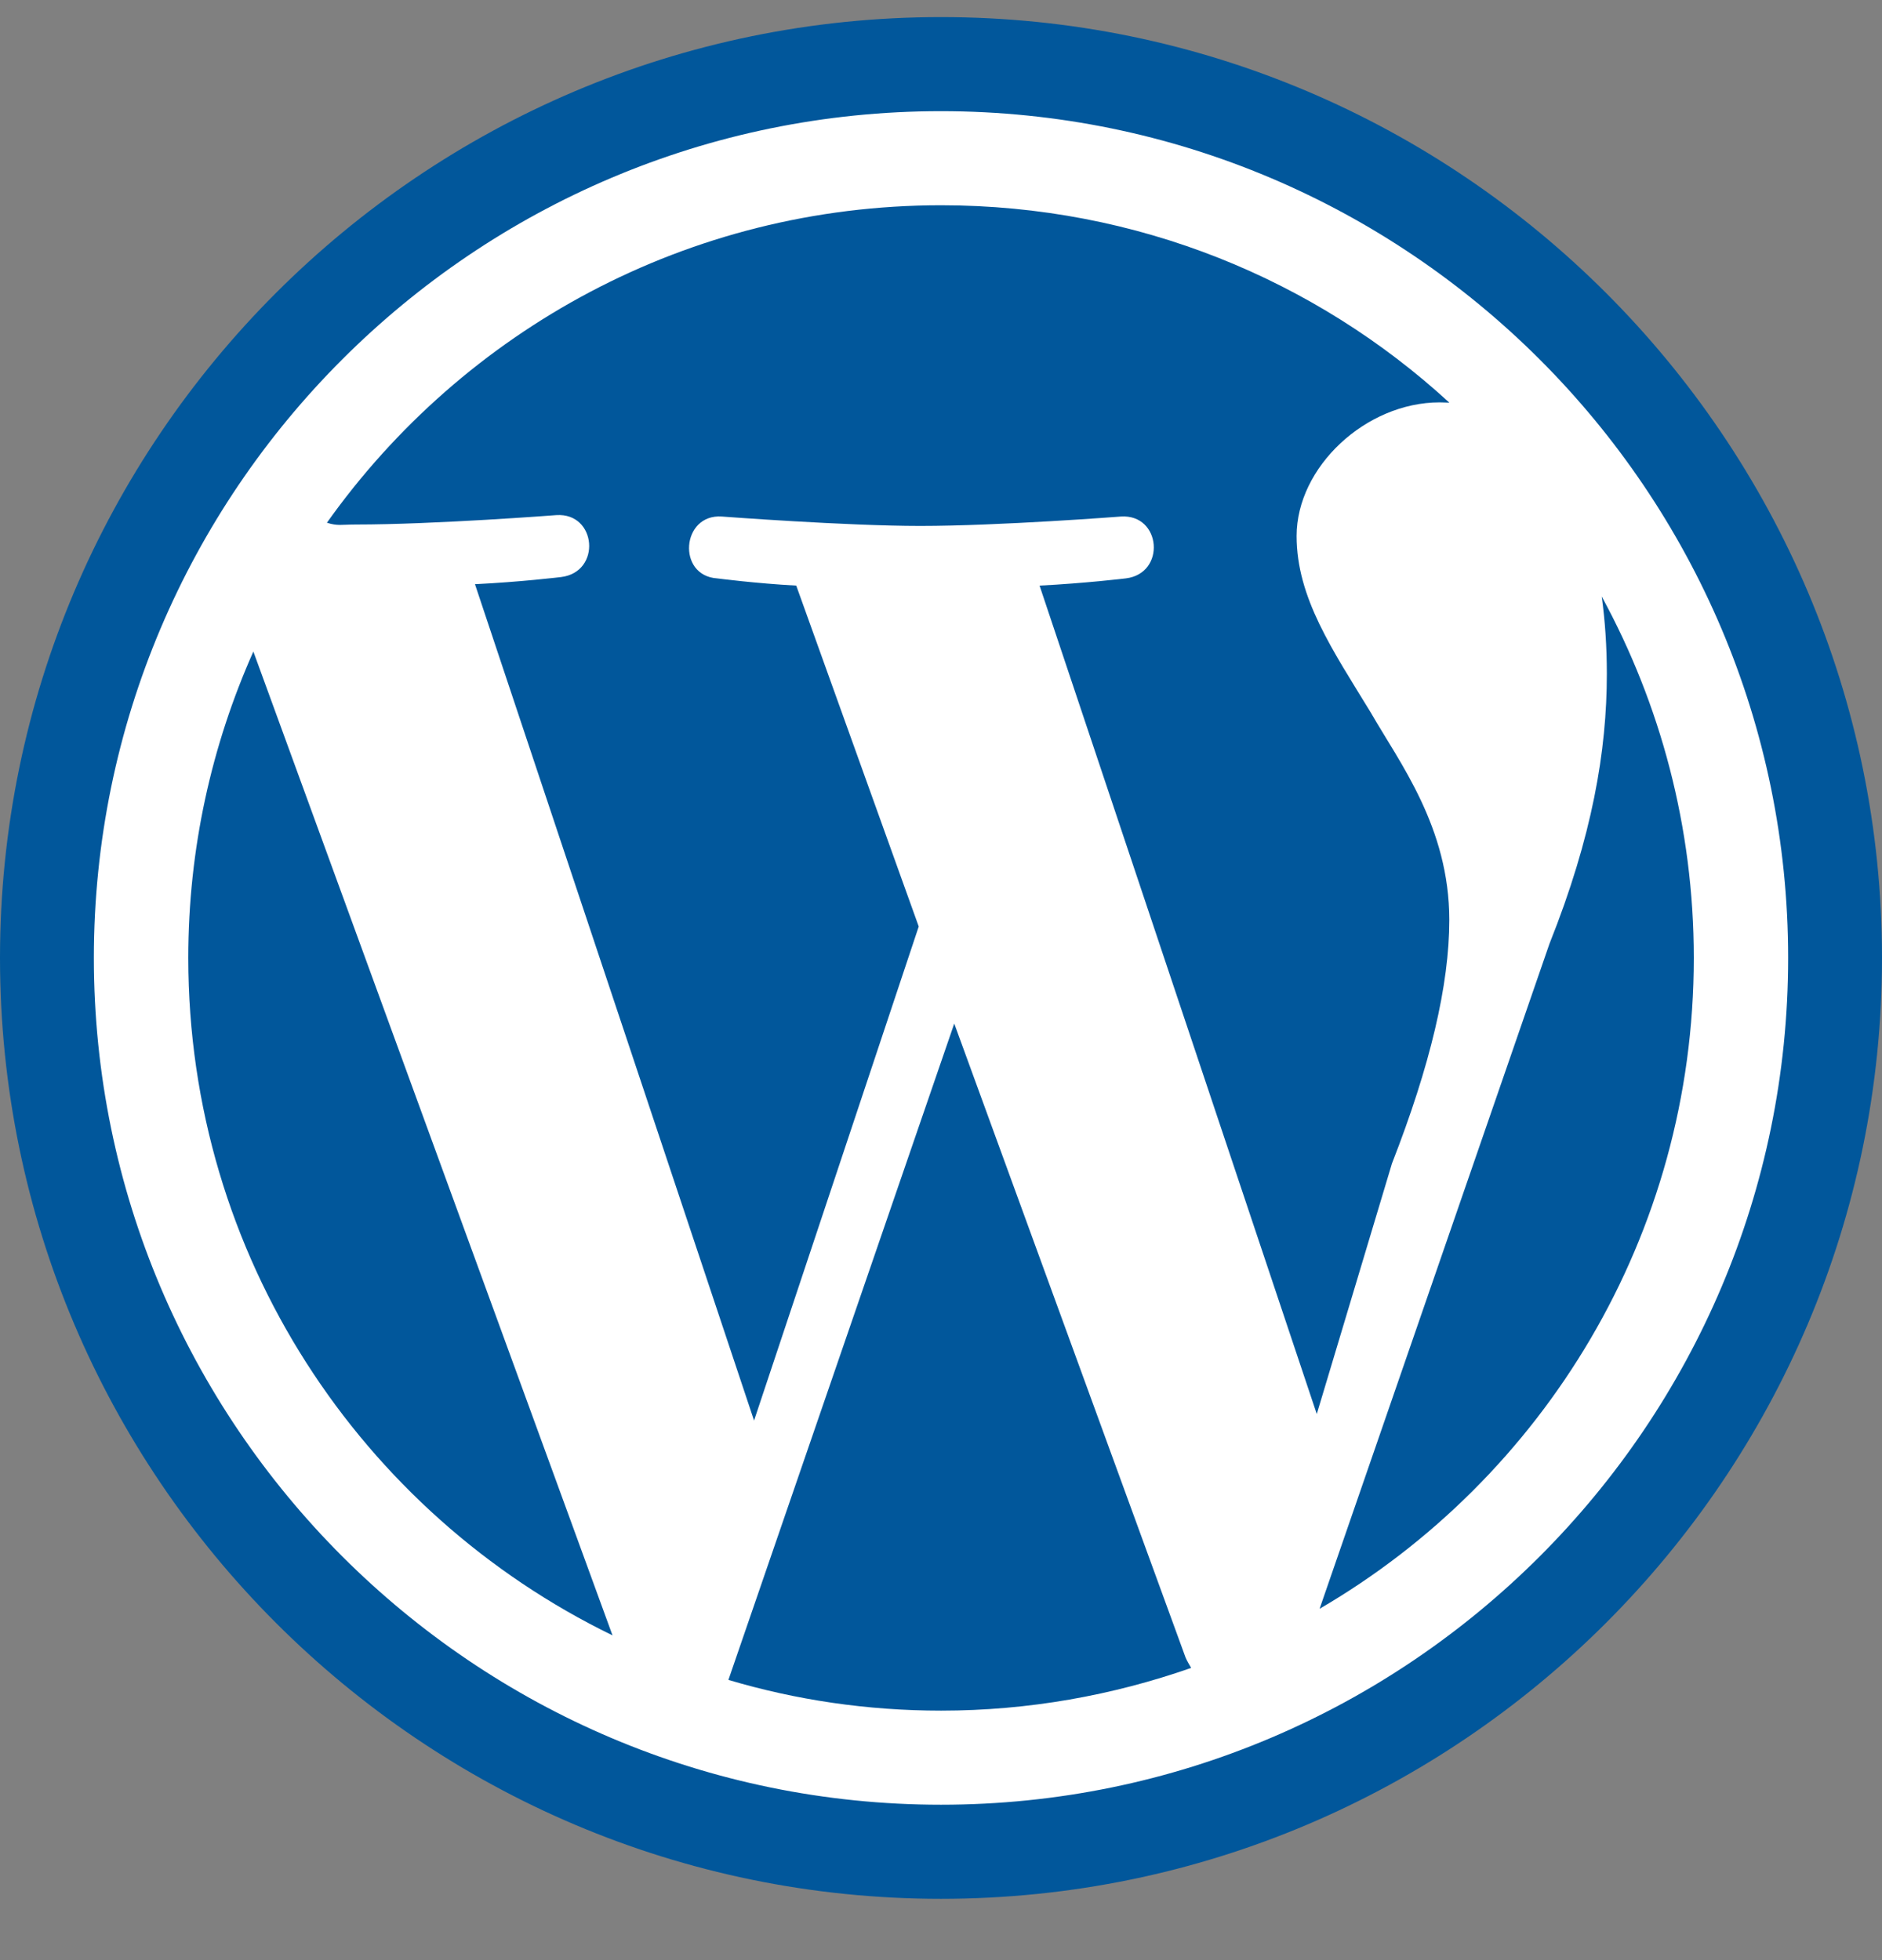 <svg width="24" height="25" viewBox="0 0 24 25" fill="none" xmlns="http://www.w3.org/2000/svg">
<rect x="0" y="0" width="24" height="25" fill="#808080" stroke="none"/>
<path d="M12 0.248C8.825 0.248 5.781 1.509 3.536 3.753C1.291 5.998 0.03 9.043 0.03 12.218C0.03 15.392 1.291 18.437 3.536 20.682C5.781 22.926 8.825 24.188 12 24.188C15.175 24.188 18.219 22.926 20.464 20.682C22.709 18.437 23.97 15.392 23.97 12.218C23.97 9.043 22.709 5.998 20.464 3.753C18.219 1.509 15.175 0.248 12 0.248Z" fill="white"/>
<path d="M2.401 12.218C2.401 16.019 4.609 19.301 7.811 20.858L3.231 8.31C2.699 9.505 2.401 10.823 2.401 12.218ZM18.482 11.734C18.482 10.548 17.845 9.724 17.48 9.087C16.993 8.289 16.535 7.625 16.535 6.836C16.535 5.957 17.417 5.132 18.359 5.132C18.402 5.132 18.44 5.135 18.483 5.136C16.777 3.568 14.501 2.618 12.001 2.618C8.767 2.618 5.909 4.217 4.169 6.667C4.306 6.711 4.354 6.69 4.536 6.69C5.537 6.69 7.094 6.57 7.094 6.57C7.61 6.536 7.673 7.298 7.154 7.36C7.154 7.36 6.635 7.423 6.057 7.451L9.616 18.118L11.716 11.817L10.154 7.469C9.637 7.441 9.146 7.377 9.146 7.377C8.629 7.344 8.689 6.552 9.205 6.588C9.205 6.588 10.794 6.708 11.735 6.708C12.74 6.708 14.294 6.588 14.294 6.588C14.81 6.554 14.873 7.315 14.356 7.377C14.356 7.377 13.834 7.44 13.257 7.469L16.792 18.035L17.751 14.839C18.239 13.591 18.482 12.559 18.482 11.734ZM12.169 13.055L9.289 21.426C10.15 21.682 11.059 21.818 12.001 21.818C13.117 21.818 14.19 21.623 15.19 21.273C15.166 21.231 15.139 21.188 15.119 21.141L12.169 13.055ZM20.426 7.608C20.468 7.914 20.491 8.244 20.491 8.595C20.491 9.572 20.307 10.666 19.759 12.038L16.828 20.519C19.683 18.855 21.6 15.759 21.6 12.218C21.6 10.549 21.173 8.98 20.426 7.608Z" fill="#01579B"/>
<path d="M0 12.217C0 18.832 5.382 24.218 11.999 24.218C18.618 24.218 24 18.832 24 12.217C24 5.603 18.618 0.218 12 0.218C5.382 0.218 0 5.603 0 12.217ZM1.197 12.217C1.197 6.263 6.041 1.418 11.999 1.418C17.957 1.418 22.803 6.263 22.803 12.217C22.803 18.172 17.957 23.018 12 23.018C6.043 23.018 1.197 18.172 1.197 12.217Z" fill="#01579B"/>
</svg>
